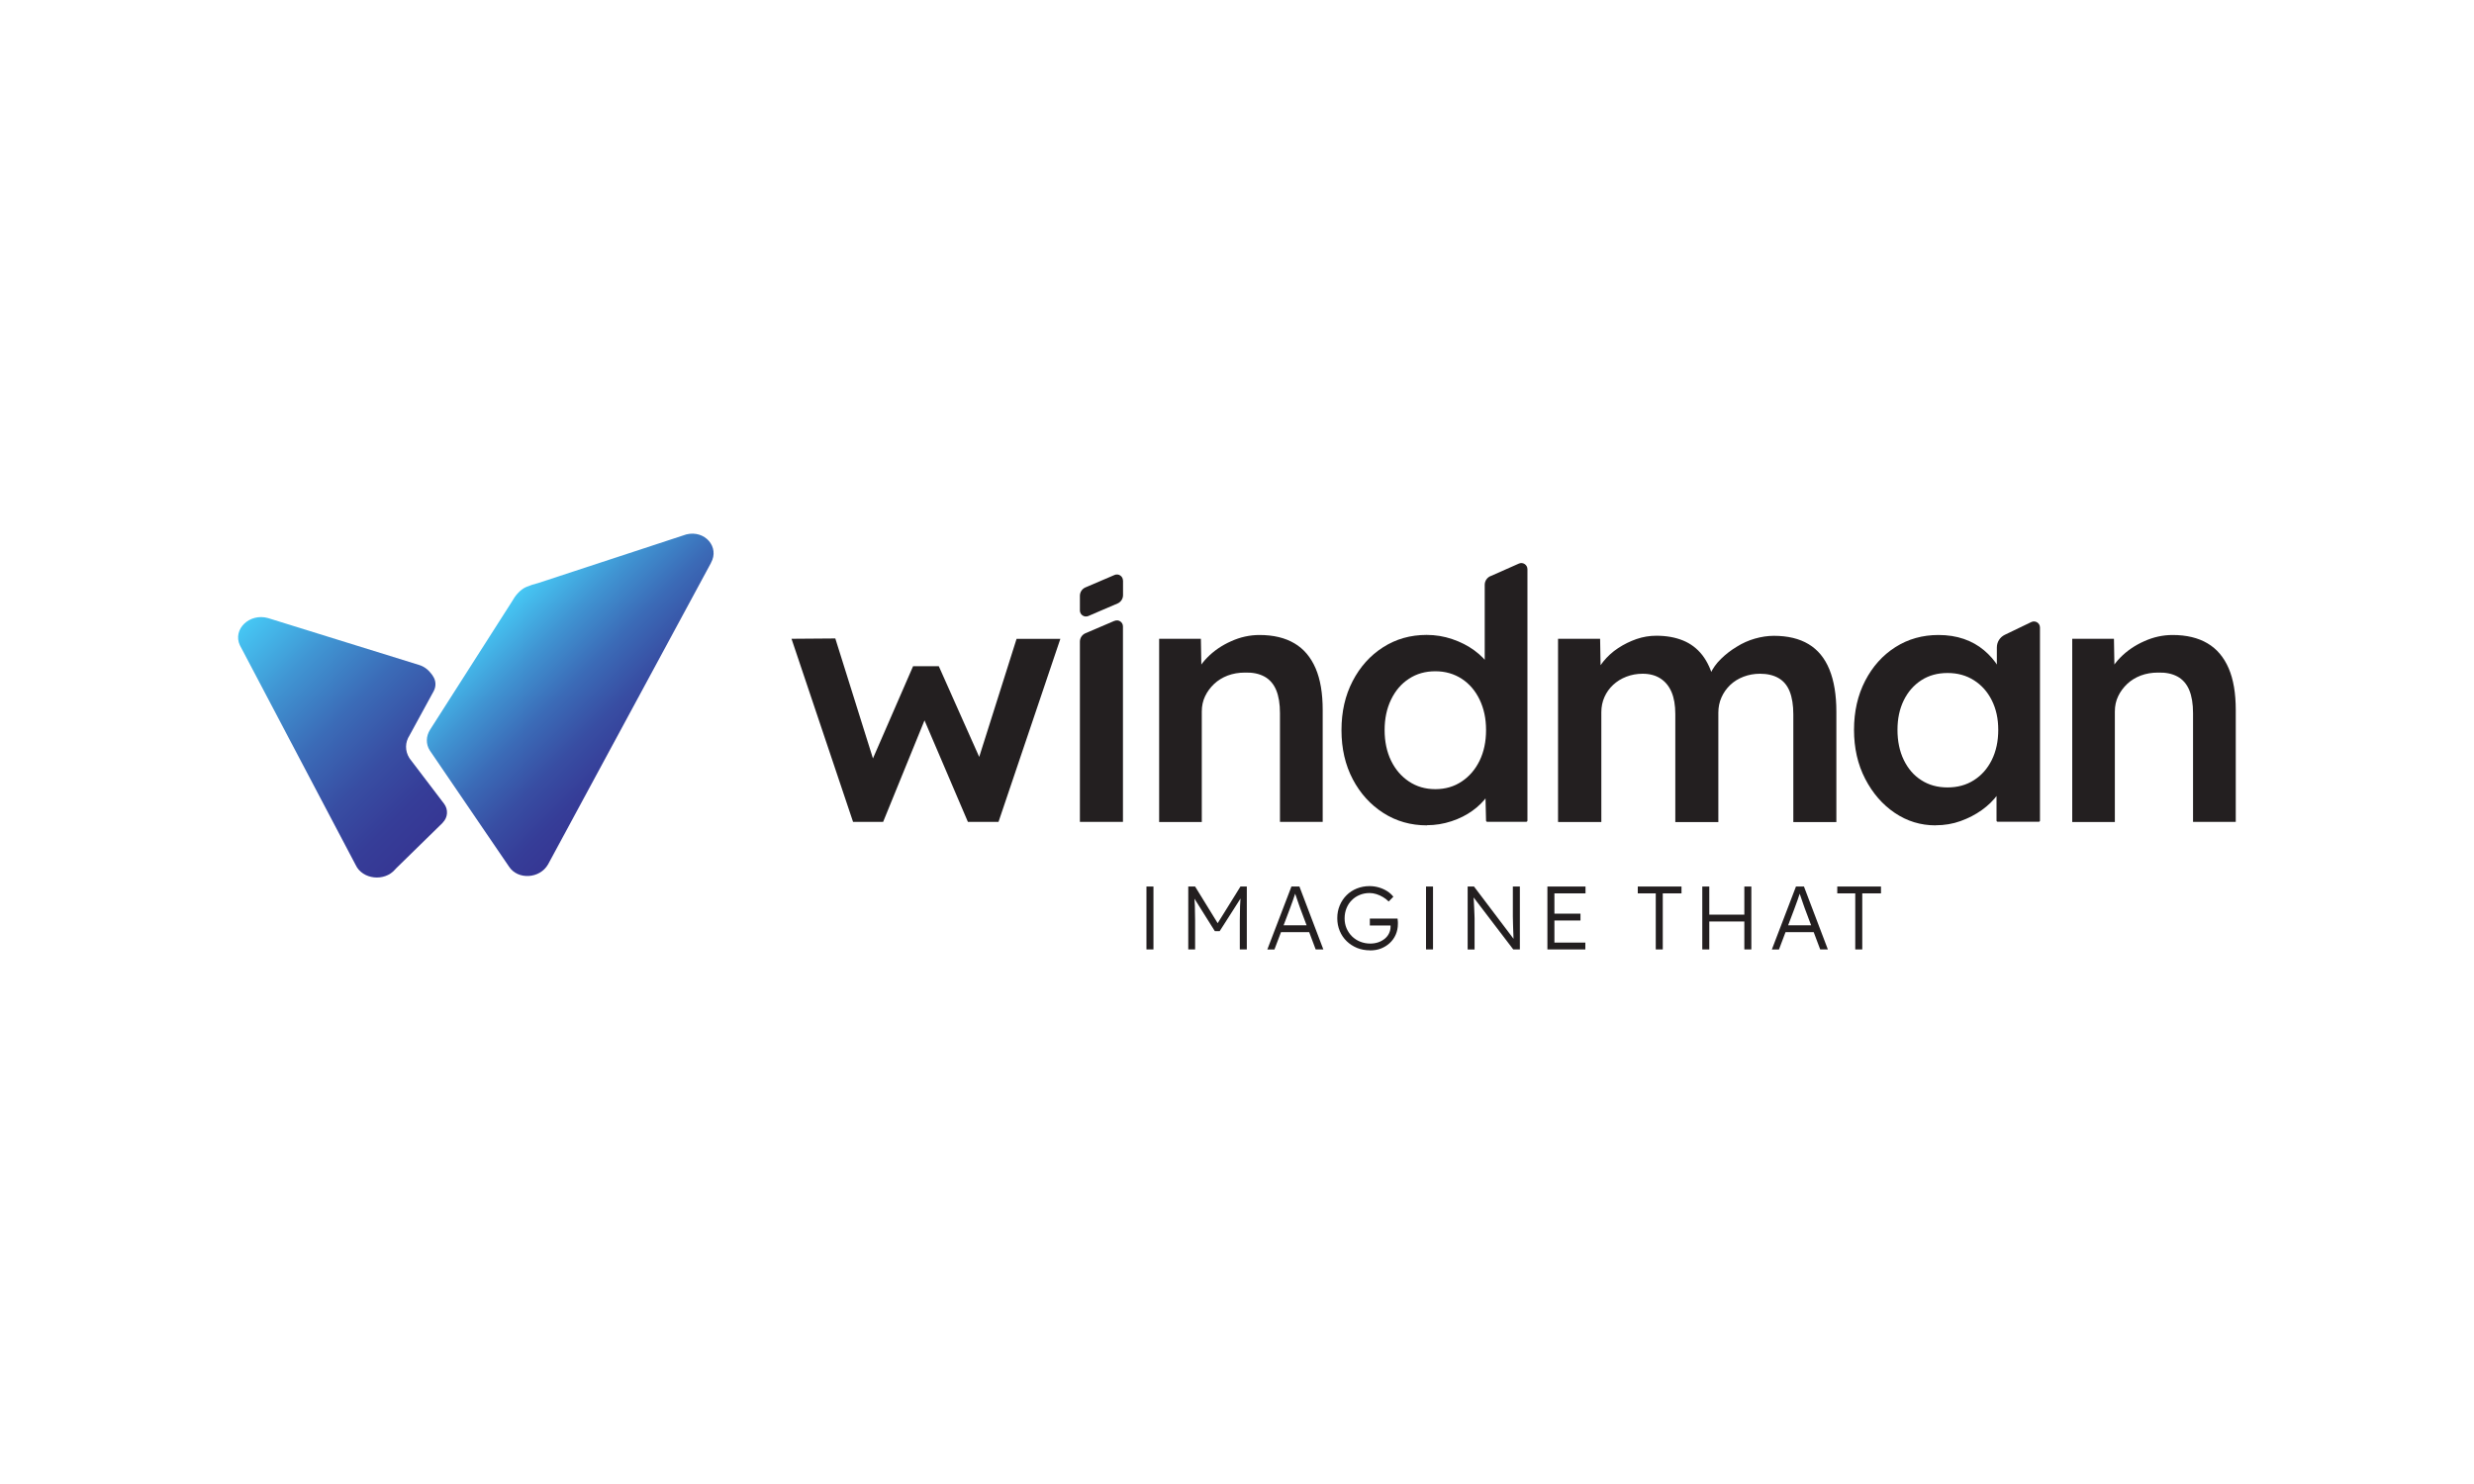 <?xml version="1.0" encoding="UTF-8"?>
<svg id="Logos" xmlns="http://www.w3.org/2000/svg" xmlns:xlink="http://www.w3.org/1999/xlink" viewBox="0 0 300 180">
  <defs>
    <style>
      .cls-1 {
        fill: url(#linear-gradient-2);
      }

      .cls-2 {
        fill: none;
      }

      .cls-3 {
        fill: #231f20;
      }

      .cls-4 {
        fill: url(#linear-gradient);
      }
    </style>
    <linearGradient id="linear-gradient" x1="29.8" y1="75.47" x2="53.9" y2="99.58" gradientUnits="userSpaceOnUse">
      <stop offset="0" stop-color="#46c7f4"/>
      <stop offset=".25" stop-color="#4094d2"/>
      <stop offset=".48" stop-color="#3b6bb7"/>
      <stop offset=".69" stop-color="#384ea3"/>
      <stop offset=".87" stop-color="#363d98"/>
      <stop offset="1" stop-color="#363794"/>
    </linearGradient>
    <linearGradient id="linear-gradient-2" x1="61.59" y1="73.15" x2="79.94" y2="91.5" xlink:href="#linear-gradient"/>
  </defs>
  <rect class="cls-2" width="300" height="180"/>
  <rect class="cls-2" width="300" height="180"/>
  <rect class="cls-2" width="300" height="180"/>
  <rect class="cls-2" width="300" height="180"/>
  <g>
    <g>
      <path class="cls-3" d="M103.44,99.68l-7.46-22.2,5.31-.04,4.97,15.84-.93-.08,5.39-12.39h3.12l5.52,12.39-1.1.13,5.01-15.84h5.31l-7.5,22.2h-3.71l-5.69-13.31.8.08-5.39,13.23h-3.67Z"/>
      <path class="cls-3" d="M140.56,99.68v-22.2h5.06l.08,4.55-.97.51c.28-1.01.83-1.93,1.64-2.76.81-.83,1.78-1.5,2.91-2,1.12-.51,2.28-.76,3.45-.76,1.69,0,3.1.34,4.23,1.01,1.14.67,1.99,1.69,2.57,3.03.58,1.35.86,3.03.86,5.06v13.57h-5.18v-13.19c0-1.12-.15-2.06-.46-2.8-.31-.74-.79-1.29-1.43-1.64-.65-.35-1.43-.51-2.36-.48-.76,0-1.45.12-2.09.36-.63.24-1.18.58-1.64,1.01-.46.44-.83.93-1.1,1.5-.27.56-.4,1.18-.4,1.85v13.4h-5.18Z"/>
      <path class="cls-3" d="M173.04,100.11c-1.97,0-3.73-.5-5.29-1.5-1.56-1-2.8-2.36-3.71-4.09-.91-1.73-1.37-3.71-1.37-5.96s.45-4.2,1.35-5.94c.9-1.74,2.13-3.11,3.69-4.11,1.56-1,3.32-1.5,5.29-1.5,1.07,0,2.1.17,3.1.51,1,.34,1.89.79,2.68,1.37.79.58,1.41,1.22,1.87,1.92.43.66.69,1.33.77,2.04,0,.08-.05.16-.14.17l-1.07.13c-.09.01-.17-.06-.17-.15v-12.07c0-.5.33-.94.8-1.09l3.34-1.48c.49-.22,1.04.14,1.04.68v30.49c0,.08-.07.15-.15.15h-4.72c-.08,0-.15-.07-.15-.15l-.12-5.08.86.07c.08,0,.15.08.14.17-.06.65-.3,1.27-.73,1.87-.46.65-1.06,1.24-1.79,1.77-.73.53-1.58.96-2.55,1.28-.97.32-1.96.48-2.97.48ZM174.05,95.72c1.21,0,2.28-.31,3.2-.93.93-.62,1.65-1.46,2.17-2.53.52-1.07.78-2.3.78-3.71s-.26-2.6-.78-3.69c-.52-1.08-1.24-1.92-2.17-2.53-.93-.6-1.99-.91-3.2-.91s-2.28.3-3.2.91c-.93.6-1.65,1.45-2.17,2.53-.52,1.08-.78,2.31-.78,3.69s.26,2.64.78,3.71c.52,1.07,1.24,1.91,2.17,2.53.93.62,1.99.93,3.2.93Z"/>
      <path class="cls-3" d="M188.93,99.68v-22.2h5.1l.08,4.47-.84.34c.25-.73.63-1.41,1.14-2.04.51-.63,1.11-1.18,1.81-1.64.7-.46,1.45-.83,2.23-1.1.79-.27,1.59-.4,2.4-.4,1.21,0,2.28.19,3.22.57.94.38,1.73.98,2.36,1.79.63.82,1.1,1.85,1.41,3.12l-.8-.17.34-.67c.31-.67.74-1.28,1.31-1.83.56-.55,1.19-1.04,1.9-1.47.7-.44,1.44-.77,2.21-.99.77-.22,1.54-.34,2.3-.34,1.69,0,3.09.34,4.21,1.01,1.12.67,1.97,1.7,2.53,3.08.56,1.38.84,3.08.84,5.1v13.4h-5.22v-13.06c0-1.12-.15-2.05-.44-2.78-.29-.73-.74-1.27-1.35-1.62-.6-.35-1.36-.53-2.25-.53-.7,0-1.37.12-2,.36-.63.24-1.17.58-1.62,1.01-.45.44-.8.93-1.05,1.5-.25.56-.38,1.18-.38,1.85v13.27h-5.22v-13.1c0-1.07-.15-1.96-.46-2.68-.31-.72-.76-1.26-1.35-1.64-.59-.38-1.31-.57-2.15-.57-.7,0-1.36.12-1.98.36-.62.24-1.15.57-1.6.99-.45.42-.8.91-1.05,1.47-.25.56-.38,1.18-.38,1.85v13.31h-5.22Z"/>
      <path class="cls-3" d="M234.72,100.11c-1.83,0-3.48-.51-4.97-1.52-1.49-1.01-2.68-2.39-3.58-4.13-.9-1.74-1.35-3.72-1.35-5.94s.45-4.2,1.35-5.94c.9-1.74,2.12-3.1,3.67-4.09,1.54-.98,3.29-1.47,5.22-1.47,1.12,0,2.15.16,3.08.48.93.32,1.74.78,2.44,1.37.7.59,1.29,1.26,1.75,2.02.46.76.78,1.57.95,2.44l-1.04-.27c-.06-.01-.1-.07-.1-.13v-4.4c0-.65.37-1.24.96-1.53l3.22-1.55c.49-.23,1.05.12,1.05.66v23.43c0,.07-.06.13-.13.13h-5.01c-.07,0-.13-.06-.13-.13v-5.07c0-.06.05-.12.11-.13l1.11-.19c-.2.76-.55,1.5-1.07,2.21-.52.72-1.17,1.35-1.94,1.9-.77.55-1.63.99-2.57,1.33-.94.34-1.95.51-3.01.51ZM236.16,95.51c1.21,0,2.28-.29,3.2-.88.93-.59,1.65-1.41,2.17-2.46.52-1.05.78-2.27.78-3.64s-.26-2.54-.78-3.58c-.52-1.04-1.24-1.85-2.17-2.44s-1.99-.88-3.2-.88-2.27.29-3.18.88c-.91.59-1.62,1.4-2.13,2.44-.51,1.04-.76,2.23-.76,3.58s.25,2.59.76,3.64,1.21,1.88,2.13,2.46c.91.59,1.97.88,3.18.88Z"/>
      <path class="cls-3" d="M251.28,99.68v-22.2h5.06l.08,4.55-.97.51c.28-1.01.83-1.93,1.64-2.76.81-.83,1.78-1.5,2.91-2,1.12-.51,2.28-.76,3.45-.76,1.69,0,3.1.34,4.23,1.01,1.14.67,1.99,1.69,2.57,3.03.58,1.35.86,3.03.86,5.06v13.57h-5.18v-13.19c0-1.12-.15-2.06-.46-2.8-.31-.74-.79-1.29-1.43-1.64-.65-.35-1.43-.51-2.36-.48-.76,0-1.45.12-2.09.36-.63.24-1.18.58-1.64,1.01-.46.44-.83.93-1.1,1.5-.27.56-.4,1.18-.4,1.85v13.4h-5.18Z"/>
      <path class="cls-3" d="M135.15,75.3l-3.53,1.51c-.4.17-.67.57-.67,1.01v21.87h5.22v-23.71c0-.53-.54-.88-1.02-.67Z"/>
      <path class="cls-3" d="M136.18,70.4v1.79c0,.44-.27.84-.67,1.01l-1.87.8-1.67.72c-.48.2-1.02-.15-1.02-.67v-1.79c0-.44.27-.84.67-1.01l3.53-1.51c.48-.21,1.02.15,1.02.67Z"/>
    </g>
    <path class="cls-4" d="M53.7,99.78l-5.67,5.55-.11.12c-1.28,1.52-3.96,1.24-4.79-.53l-14.04-26.65c-.91-1.94,1.17-3.94,3.42-3.3l18.29,5.68c.69.2,1.2.65,1.6,1.2.03.04.05.09.08.13h0c.39.54.43,1.26.11,1.85l-2.93,5.37c-.55.85-.56,1.88-.03,2.73.03.04.06.09.09.13l4.13,5.43c.53.7.46,1.68-.17,2.29Z"/>
    <path class="cls-1" d="M86.22,68.27l-19.76,36.57c-1,1.76-3.68,1.91-4.74.27l-9.6-14.08c-.49-.76-.48-1.72.03-2.52l9.93-15.55c.2-.36.43-.7.71-1,.29-.32.64-.6,1.01-.76,0,0,0,0,0,0,.47-.2.96-.36,1.46-.48l17.96-5.9c2.26-.56,4.07,1.54,2.99,3.45Z"/>
    <g>
      <g>
        <path class="cls-3" d="M144.09,115.16v-7.63h.83l2.93,4.76h-.39s2.96-4.76,2.96-4.76h.77v7.63h-.85v-3.49c0-.65.01-1.24.03-1.77.02-.52.06-1.04.12-1.56l.15.31-2.74,4.29h-.59l-2.66-4.24.12-.36c.06.49.1.99.12,1.5s.03,1.12.03,1.83v3.49h-.85Z"/>
        <path class="cls-3" d="M153.68,115.16l2.92-7.63h.97l2.9,7.63h-.93l-1.86-4.95c-.05-.14-.11-.3-.17-.48-.06-.19-.13-.38-.2-.58-.07-.2-.13-.39-.2-.58-.06-.19-.12-.36-.17-.5h.22c-.06.18-.12.37-.18.55-.06.19-.13.37-.19.56-.07.19-.13.37-.2.55-.07.18-.13.36-.2.55l-1.85,4.89h-.87ZM154.92,113.06l.32-.83h3.61l.35.83h-4.27Z"/>
        <path class="cls-3" d="M166.12,115.27c-.56,0-1.08-.1-1.56-.29-.48-.2-.9-.47-1.26-.82-.36-.35-.64-.76-.84-1.24-.2-.48-.3-.99-.3-1.55s.1-1.08.3-1.55c.2-.48.48-.89.83-1.24.35-.35.77-.62,1.24-.81.48-.19.99-.29,1.53-.29.39,0,.76.05,1.14.16.37.11.71.26,1.02.46s.55.42.74.67l-.57.58c-.2-.21-.43-.39-.69-.54-.25-.15-.52-.27-.8-.36-.28-.09-.56-.13-.83-.13-.43,0-.83.08-1.19.23-.37.15-.69.36-.96.64-.28.27-.49.6-.64.97-.15.37-.23.78-.23,1.23s.08.83.23,1.2c.16.37.38.7.66.98.29.28.62.5,1,.65.38.15.78.23,1.22.23.34,0,.66-.05.96-.15.3-.1.56-.25.79-.43.23-.19.4-.4.52-.65.12-.25.19-.51.19-.8v-.38l.17.22h-2.68v-.84h3.36c0,.06.01.13.02.2,0,.08.01.15.02.23,0,.08,0,.15,0,.21,0,.47-.09.91-.26,1.3-.17.4-.42.74-.72,1.02-.31.29-.67.51-1.07.67-.41.16-.85.23-1.33.23Z"/>
        <path class="cls-3" d="M177.97,115.16v-7.63h.77l4.99,6.6-.15.2c-.02-.12-.04-.29-.05-.52-.01-.23-.02-.5-.03-.79-.01-.29-.02-.6-.03-.92,0-.32-.01-.63-.02-.94,0-.31,0-.58,0-.83v-2.8h.85v7.63h-.8l-4.97-6.52.13-.23c.02.29.04.58.06.86.02.28.03.56.04.82.01.26.02.5.03.72,0,.22.01.4.02.56,0,.15,0,.26,0,.33v3.47h-.85Z"/>
        <path class="cls-3" d="M187.64,115.16v-7.63h4.62v.83h-3.77v5.97h3.75v.83h-4.6ZM188.03,111.65v-.83h3.62v.83h-3.62Z"/>
        <path class="cls-3" d="M200.78,115.16v-6.8h-2.18v-.83h5.3v.83h-2.27v6.8h-.85Z"/>
        <path class="cls-3" d="M206.42,115.16v-7.63h.85v7.63h-.85ZM206.84,111.77v-.83h5.05v.83h-5.05ZM211.52,115.16v-7.63h.85v7.63h-.85Z"/>
        <path class="cls-3" d="M214.86,115.16l2.92-7.63h.97l2.9,7.63h-.93l-1.86-4.95c-.05-.14-.11-.3-.17-.48-.06-.19-.13-.38-.2-.58-.07-.2-.13-.39-.2-.58-.06-.19-.12-.36-.17-.5h.22c-.06.18-.12.37-.18.55-.06.19-.13.37-.19.56-.07.19-.13.37-.2.55-.07.18-.13.36-.2.55l-1.85,4.89h-.87ZM216.1,113.06l.32-.83h3.61l.35.83h-4.27Z"/>
        <path class="cls-3" d="M224.97,115.16v-6.8h-2.18v-.83h5.3v.83h-2.27v6.8h-.85Z"/>
        <rect class="cls-3" x="172.92" y="107.53" width=".85" height="7.63"/>
      </g>
      <rect class="cls-3" x="139.02" y="107.53" width=".85" height="7.63"/>
    </g>
  </g>
</svg>